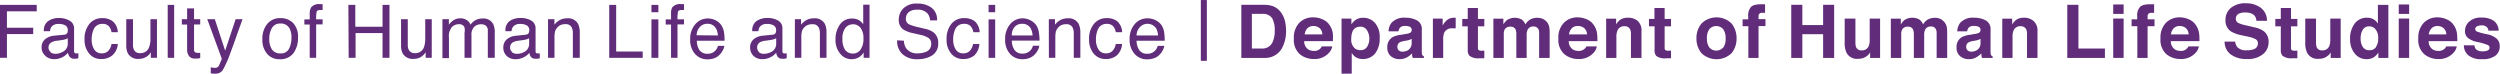 <svg id="レイヤー_1" data-name="レイヤー 1" xmlns="http://www.w3.org/2000/svg" width="127.26mm" height="3.75mm" viewBox="0 0 360.74 10.62"><defs><style>.cls-1{fill:#612c7a;}.cls-2{fill:none;stroke:#612c7a;stroke-miterlimit:10;stroke-width:0.87px;}</style></defs><path class="cls-1" d="M0,.7H5.3v.93H1V4H4.79v.91H1V8.34H0Z"/><path class="cls-1" d="M9.29,5a.52.52,0,0,0,.43-.27.9.9,0,0,0,.06-.36.76.76,0,0,0-.34-.7,1.86,1.86,0,0,0-1-.22,1.24,1.24,0,0,0-1,.4,1.22,1.22,0,0,0-.22.65H6.33A1.62,1.62,0,0,1,7,3a2.73,2.73,0,0,1,1.49-.41A3,3,0,0,1,10.08,3a1.25,1.25,0,0,1,.61,1.16V7.38a.43.43,0,0,0,.06.24A.32.32,0,0,0,11,7.7h.14l.17,0v.69a1.85,1.85,0,0,1-.33.08l-.31,0A.78.78,0,0,1,10,8.11,1.39,1.39,0,0,1,9.8,7.6,2.3,2.3,0,0,1,9,8.25a2.6,2.6,0,0,1-1.18.28,1.78,1.78,0,0,1-1.27-.47A1.61,1.61,0,0,1,6,6.88a1.51,1.51,0,0,1,.48-1.2,2.33,2.33,0,0,1,1.27-.53Zm-2,2.53a1.11,1.11,0,0,0,.7.23A2.11,2.11,0,0,0,9,7.5a1.29,1.29,0,0,0,.78-1.24V5.51a1.67,1.67,0,0,1-.44.18,3.29,3.29,0,0,1-.53.1l-.56.08a2,2,0,0,0-.77.21A.82.82,0,0,0,7,6.86.77.77,0,0,0,7.32,7.5Z"/><path class="cls-1" d="M16.26,3.06A2.18,2.18,0,0,1,17,4.64h-.91a1.65,1.65,0,0,0-.38-.86,1.2,1.2,0,0,0-.95-.34,1.31,1.31,0,0,0-1.28.88,3.53,3.53,0,0,0-.25,1.39,2.59,2.59,0,0,0,.36,1.41,1.2,1.2,0,0,0,1.11.57,1.22,1.22,0,0,0,.92-.35,1.88,1.88,0,0,0,.47-1H17A2.4,2.4,0,0,1,16.19,8a2.43,2.43,0,0,1-1.59.51,2.16,2.16,0,0,1-1.75-.8,3.07,3.07,0,0,1-.65-2,3.36,3.36,0,0,1,.72-2.29,2.3,2.3,0,0,1,1.81-.81A2.44,2.44,0,0,1,16.26,3.06Z"/><path class="cls-1" d="M19.19,2.77v3.7a1.55,1.55,0,0,0,.13.69.9.9,0,0,0,.91.5,1.28,1.28,0,0,0,1.29-.87,3.44,3.44,0,0,0,.19-1.29V2.77h.94V8.34h-.89V7.52a1.76,1.76,0,0,1-.44.53,2,2,0,0,1-1.28.44,1.63,1.63,0,0,1-1.59-.8,2.42,2.42,0,0,1-.23-1.14V2.77Z"/><path class="cls-1" d="M24.2.7h.93V8.34H24.2Z"/><path class="cls-1" d="M27,1.21H28V2.77h.89v.76H28V7.17a.41.41,0,0,0,.2.39.83.83,0,0,0,.37.06h.14l.18,0v.75l-.33.07-.38,0a1,1,0,0,1-.89-.34A1.52,1.52,0,0,1,27,7.22V3.53h-.76V2.77H27Z"/><path class="cls-1" d="M34,2.77h1c-.13.36-.43,1.17-.88,2.44-.34,1-.62,1.74-.85,2.35a15.43,15.43,0,0,1-1.15,2.59,1.28,1.28,0,0,1-1.14.47h-.3l-.27-.06V9.7l.36.08H31a.65.65,0,0,0,.38-.08.8.8,0,0,0,.2-.21s.08-.17.19-.43.19-.44.24-.57L29.91,2.77H31l1.49,4.54Z"/><path class="cls-1" d="M42.3,3.32A2.84,2.84,0,0,1,43,5.43a3.68,3.68,0,0,1-.65,2.23,2.36,2.36,0,0,1-2,.88,2.25,2.25,0,0,1-1.81-.78,3.07,3.07,0,0,1-.68-2.09,3.33,3.33,0,0,1,.71-2.23,2.35,2.35,0,0,1,1.9-.83A2.51,2.51,0,0,1,42.3,3.32ZM41.72,7a3.54,3.54,0,0,0,.34-1.57,2.76,2.76,0,0,0-.25-1.27,1.38,1.38,0,0,0-1.34-.77,1.33,1.33,0,0,0-1.24.66,3.11,3.11,0,0,0-.38,1.58,2.73,2.73,0,0,0,.38,1.48,1.38,1.38,0,0,0,1.23.59A1.27,1.27,0,0,0,41.72,7Z"/><path class="cls-1" d="M44.89,1.07A1.44,1.44,0,0,1,46.16.59h.18l.21,0v.85h-.33c-.29,0-.46.07-.52.22a4.63,4.63,0,0,0-.08,1.12h.93v.74h-.93V8.34h-.93V3.53h-.77V2.79h.77V1.92A1.73,1.73,0,0,1,44.89,1.07Z"/><path class="cls-1" d="M50.27.7h1V3.85h3.93V.7h1V8.34h-1V4.77H51.31V8.34h-1Z"/><path class="cls-1" d="M58.84,2.77v3.7a1.55,1.55,0,0,0,.13.69.91.91,0,0,0,.91.5,1.29,1.29,0,0,0,1.3-.87,3.69,3.69,0,0,0,.18-1.29V2.77h.94V8.34h-.88V7.52a1.79,1.79,0,0,1-.45.53,1.92,1.92,0,0,1-1.27.44,1.66,1.66,0,0,1-1.6-.8,2.42,2.42,0,0,1-.23-1.14V2.77Z"/><path class="cls-1" d="M63.84,2.77h.93v.79a2.8,2.8,0,0,1,.6-.6,1.83,1.83,0,0,1,1-.32A1.68,1.68,0,0,1,67.5,3a1.75,1.75,0,0,1,.41.55,2,2,0,0,1,.73-.66,2,2,0,0,1,1-.22,1.55,1.55,0,0,1,1.53.81,2.64,2.64,0,0,1,.22,1.18V8.34h-1V4.47a.93.93,0,0,0-.28-.77,1.1,1.1,0,0,0-.68-.2,1.37,1.37,0,0,0-1,.36,1.62,1.62,0,0,0-.4,1.24V8.34h-1V4.7A1.7,1.7,0,0,0,67,3.88a.81.81,0,0,0-.79-.39,1.37,1.37,0,0,0-1,.41,2,2,0,0,0-.43,1.48v3h-.94Z"/><path class="cls-1" d="M75.87,5a.5.5,0,0,0,.43-.27.88.88,0,0,0,.07-.36.78.78,0,0,0-.34-.7,1.9,1.9,0,0,0-1-.22,1.26,1.26,0,0,0-1,.4,1.41,1.41,0,0,0-.22.65h-.87A1.61,1.61,0,0,1,73.58,3a2.75,2.75,0,0,1,1.49-.41,3,3,0,0,1,1.6.38,1.27,1.27,0,0,1,.61,1.16V7.38a.43.43,0,0,0,.06.24.31.31,0,0,0,.25.08h.14l.16,0v.69a1.52,1.52,0,0,1-.33.08l-.31,0a.77.77,0,0,1-.7-.35,1.23,1.23,0,0,1-.16-.51,2.34,2.34,0,0,1-.83.65,2.57,2.57,0,0,1-1.18.28,1.77,1.77,0,0,1-1.26-.47,1.57,1.57,0,0,1-.49-1.18,1.51,1.51,0,0,1,.48-1.2,2.27,2.27,0,0,1,1.27-.53Zm-2,2.53a1.13,1.13,0,0,0,.7.23,2.19,2.19,0,0,0,1-.23,1.29,1.29,0,0,0,.78-1.24V5.51a1.67,1.67,0,0,1-.44.18,3.51,3.51,0,0,1-.53.1l-.57.08a2,2,0,0,0-.76.21.83.83,0,0,0-.44.78A.77.77,0,0,0,73.9,7.5Z"/><path class="cls-1" d="M79.08,2.77H80v.79a2.41,2.41,0,0,1,.83-.7,2.18,2.18,0,0,1,1-.22,1.62,1.62,0,0,1,1.6.83,3,3,0,0,1,.23,1.3V8.34h-1V4.83A1.88,1.88,0,0,0,82.52,4a.92.92,0,0,0-.91-.52,2,2,0,0,0-.54.06,1.4,1.4,0,0,0-.68.46,1.34,1.34,0,0,0-.31.57,4.38,4.38,0,0,0-.07.84V8.34h-.93Z"/><path class="cls-1" d="M87.91.7h1V7.43h3.83v.91H87.91Z"/><path class="cls-1" d="M94,.7h1V1.76H94Zm0,2.09h1V8.34H94Z"/><path class="cls-1" d="M97,1.07A1.42,1.42,0,0,1,98.3.59h.18l.22,0v.85h-.34c-.29,0-.46.07-.52.22a4.63,4.63,0,0,0-.08,1.12h.94v.74h-.94V8.34h-.93V3.53h-.77V2.79h.77V1.92A1.72,1.72,0,0,1,97,1.07Z"/><path class="cls-1" d="M103.25,2.92a2.14,2.14,0,0,1,.84.72,2.57,2.57,0,0,1,.38,1,7.08,7.08,0,0,1,.08,1.23h-4a2.44,2.44,0,0,0,.39,1.37,1.35,1.35,0,0,0,1.16.51,1.47,1.47,0,0,0,1.16-.49,1.62,1.62,0,0,0,.34-.65h.92a1.74,1.74,0,0,1-.24.68,2.38,2.38,0,0,1-.46.62,2.06,2.06,0,0,1-1,.56,2.88,2.88,0,0,1-.76.09,2.34,2.34,0,0,1-1.75-.76,3,3,0,0,1-.72-2.12,3.19,3.19,0,0,1,.73-2.18,2.37,2.37,0,0,1,1.89-.84A2.59,2.59,0,0,1,103.25,2.92Zm.34,2.19a2.38,2.38,0,0,0-.27-1,1.34,1.34,0,0,0-1.27-.68,1.37,1.37,0,0,0-1.07.47,1.76,1.76,0,0,0-.46,1.18Z"/><path class="cls-1" d="M111.5,5a.52.52,0,0,0,.43-.27.9.9,0,0,0,.06-.36.76.76,0,0,0-.34-.7,1.86,1.86,0,0,0-1-.22,1.24,1.24,0,0,0-1,.4,1.31,1.31,0,0,0-.22.65h-.88A1.62,1.62,0,0,1,109.21,3a2.73,2.73,0,0,1,1.49-.41,3,3,0,0,1,1.59.38,1.25,1.25,0,0,1,.61,1.16V7.38a.43.43,0,0,0,.06.24.32.32,0,0,0,.25.08h.14l.17,0v.69a1.67,1.67,0,0,1-.33.08l-.31,0a.78.78,0,0,1-.71-.35A1.39,1.39,0,0,1,112,7.6a2.3,2.3,0,0,1-.82.65,2.6,2.6,0,0,1-1.18.28,1.78,1.78,0,0,1-1.27-.47,1.61,1.61,0,0,1-.49-1.18,1.48,1.48,0,0,1,.49-1.2A2.27,2.27,0,0,1,110,5.15Zm-2,2.53a1.11,1.11,0,0,0,.7.23,2.19,2.19,0,0,0,1-.23A1.29,1.29,0,0,0,112,6.26V5.51a1.91,1.91,0,0,1-.45.18,3.39,3.39,0,0,1-.52.1l-.57.08a2,2,0,0,0-.77.21.82.82,0,0,0-.43.78A.77.77,0,0,0,109.53,7.5Z"/><path class="cls-1" d="M114.7,2.77h.89v.79a2.53,2.53,0,0,1,.84-.7,2.11,2.11,0,0,1,1-.22,1.64,1.64,0,0,1,1.61.83,3,3,0,0,1,.22,1.3V8.34h-.95V4.83a1.88,1.88,0,0,0-.15-.82.91.91,0,0,0-.9-.52,2,2,0,0,0-.55.06A1.45,1.45,0,0,0,116,4a1.43,1.43,0,0,0-.3.57,3.69,3.69,0,0,0-.07.84V8.34h-.94Z"/><path class="cls-1" d="M124,2.94a2.36,2.36,0,0,1,.56.55V.67h.91V8.34h-.85V7.56a2,2,0,0,1-.77.75,2.25,2.25,0,0,1-1,.23,2.09,2.09,0,0,1-1.61-.79,3.06,3.06,0,0,1-.68-2.08,3.64,3.64,0,0,1,.62-2.11,2.05,2.05,0,0,1,1.77-.89A2,2,0,0,1,124,2.94ZM121.9,7.12a1.33,1.33,0,0,0,1.21.6,1.27,1.27,0,0,0,1.06-.56,2.63,2.63,0,0,0,.42-1.6A2.37,2.37,0,0,0,124.16,4a1.32,1.32,0,0,0-1.06-.5A1.39,1.39,0,0,0,122,4a2.49,2.49,0,0,0-.44,1.59A2.83,2.83,0,0,0,121.9,7.12Z"/><path class="cls-1" d="M130.43,5.87a2.14,2.14,0,0,0,.3,1.06,1.92,1.92,0,0,0,1.75.76,3,3,0,0,0,1-.17,1.17,1.17,0,0,0,.89-1.15,1,1,0,0,0-.38-.89,3.52,3.52,0,0,0-1.2-.46l-1-.23a4.52,4.52,0,0,1-1.39-.5,1.62,1.62,0,0,1-.71-1.43,2.24,2.24,0,0,1,.7-1.69,2.72,2.72,0,0,1,2-.66,3.34,3.34,0,0,1,2,.58,2.11,2.11,0,0,1,.82,1.85h-1a1.89,1.89,0,0,0-.32-.94,1.8,1.8,0,0,0-1.54-.6,1.77,1.77,0,0,0-1.26.38,1.27,1.27,0,0,0-.38.9.88.88,0,0,0,.45.82,6.82,6.82,0,0,0,1.35.42l1,.24a3.16,3.16,0,0,1,1.16.48,1.85,1.85,0,0,1,.71,1.56A2,2,0,0,1,134.5,8a4,4,0,0,1-2.09.54,3.06,3.06,0,0,1-2.18-.73,2.49,2.49,0,0,1-.77-2Z"/><path class="cls-1" d="M140.65,3.06a2.22,2.22,0,0,1,.71,1.58h-.91a1.83,1.83,0,0,0-.38-.86,1.24,1.24,0,0,0-1-.34,1.32,1.32,0,0,0-1.28.88,3.53,3.53,0,0,0-.25,1.39,2.59,2.59,0,0,0,.36,1.41,1.2,1.2,0,0,0,1.11.57,1.22,1.22,0,0,0,.92-.35,2,2,0,0,0,.48-1h.91A2.49,2.49,0,0,1,140.58,8a2.45,2.45,0,0,1-1.6.51,2.13,2.13,0,0,1-1.74-.8,3,3,0,0,1-.65-2,3.36,3.36,0,0,1,.71-2.29,2.3,2.3,0,0,1,1.81-.81A2.49,2.49,0,0,1,140.65,3.06Z"/><path class="cls-1" d="M142.65.7h.95V1.76h-.95Zm0,2.09h.95V8.34h-.95Z"/><path class="cls-1" d="M148.68,2.92a2.25,2.25,0,0,1,.85.72,2.56,2.56,0,0,1,.37,1A7.08,7.08,0,0,1,150,5.85h-4a2.44,2.44,0,0,0,.4,1.37,1.33,1.33,0,0,0,1.15.51,1.47,1.47,0,0,0,1.16-.49,1.5,1.5,0,0,0,.34-.65h.92a1.74,1.74,0,0,1-.24.68,2.38,2.38,0,0,1-.46.62,2.07,2.07,0,0,1-1,.56,3,3,0,0,1-.76.09,2.36,2.36,0,0,1-1.76-.76,3,3,0,0,1-.71-2.12,3.24,3.24,0,0,1,.72-2.18,2.37,2.37,0,0,1,1.89-.84A2.56,2.56,0,0,1,148.68,2.92ZM149,5.11a2.56,2.56,0,0,0-.26-1,1.36,1.36,0,0,0-1.28-.68,1.38,1.38,0,0,0-1.07.47A1.76,1.76,0,0,0,146,5.11Z"/><path class="cls-1" d="M151.34,2.77h.89v.79a2.41,2.41,0,0,1,.83-.7,2.18,2.18,0,0,1,1-.22,1.62,1.62,0,0,1,1.6.83,3,3,0,0,1,.23,1.3V8.34h-.95V4.83a1.88,1.88,0,0,0-.15-.82.92.92,0,0,0-.91-.52,2,2,0,0,0-.54.06,1.4,1.4,0,0,0-.68.46,1.34,1.34,0,0,0-.31.57,4.38,4.38,0,0,0-.07.84V8.34h-.93Z"/><path class="cls-1" d="M161.21,3.06a2.18,2.18,0,0,1,.71,1.58H161a1.65,1.65,0,0,0-.38-.86,1.2,1.2,0,0,0-.95-.34,1.32,1.32,0,0,0-1.28.88,3.53,3.53,0,0,0-.25,1.39,2.59,2.59,0,0,0,.36,1.41,1.2,1.2,0,0,0,1.11.57,1.22,1.22,0,0,0,.92-.35,1.88,1.88,0,0,0,.47-1h.91A2.4,2.4,0,0,1,161.14,8a2.41,2.41,0,0,1-1.59.51,2.16,2.16,0,0,1-1.75-.8,3.07,3.07,0,0,1-.65-2,3.36,3.36,0,0,1,.72-2.29,2.3,2.3,0,0,1,1.81-.81A2.44,2.44,0,0,1,161.21,3.06Z"/><path class="cls-1" d="M166.76,2.92a2.25,2.25,0,0,1,.85.72,2.56,2.56,0,0,1,.37,1,7.08,7.08,0,0,1,.08,1.23H164a2.44,2.44,0,0,0,.4,1.37,1.32,1.32,0,0,0,1.15.51,1.47,1.47,0,0,0,1.16-.49,1.5,1.5,0,0,0,.34-.65H168a1.74,1.74,0,0,1-.24.68,2.38,2.38,0,0,1-.46.62,2.06,2.06,0,0,1-1.05.56,2.86,2.86,0,0,1-.75.09,2.36,2.36,0,0,1-1.76-.76A3,3,0,0,1,163,5.66a3.24,3.24,0,0,1,.73-2.18,2.37,2.37,0,0,1,1.89-.84A2.59,2.59,0,0,1,166.76,2.92Zm.34,2.19a2.56,2.56,0,0,0-.26-1,1.5,1.5,0,0,0-2.35-.21A1.76,1.76,0,0,0,164,5.11Z"/><path class="cls-1" d="M183.57.85a2.54,2.54,0,0,1,1.31,1,3.52,3.52,0,0,1,.55,1.24,6.49,6.49,0,0,1,.14,1.27A5.09,5.09,0,0,1,185,6.92a2.76,2.76,0,0,1-2.57,1.43h-3.31V.69h3.31A3.91,3.91,0,0,1,183.57.85ZM180.64,2V7h1.48A1.6,1.6,0,0,0,183.7,5.9a4,4,0,0,0,.24-1.46,3.67,3.67,0,0,0-.36-1.8A1.58,1.58,0,0,0,182.12,2Z"/><path class="cls-1" d="M190.87,2.8a2.2,2.2,0,0,1,1,.84,2.76,2.76,0,0,1,.45,1.17,6.81,6.81,0,0,1,0,1.12h-4.13a1.39,1.39,0,0,0,.59,1.2,1.54,1.54,0,0,0,.82.21,1.14,1.14,0,0,0,1.13-.65h1.51a1.84,1.84,0,0,1-.55,1,2.74,2.74,0,0,1-2.13.82,3.14,3.14,0,0,1-2-.69,2.77,2.77,0,0,1-.86-2.27,3.07,3.07,0,0,1,.78-2.26,2.72,2.72,0,0,1,2-.79A3.16,3.16,0,0,1,190.87,2.8Zm-2.22,1.28a1.5,1.5,0,0,0-.39.88h2.55a1.22,1.22,0,0,0-.39-.9,1.33,1.33,0,0,0-.88-.31A1.18,1.18,0,0,0,188.65,4.08Z"/><path class="cls-1" d="M198.39,3.29a3,3,0,0,1,.69,2.15,3.44,3.44,0,0,1-.67,2.29,2.23,2.23,0,0,1-1.75.78,1.87,1.87,0,0,1-1.13-.33,2,2,0,0,1-.48-.55v3h-1.47V2.68H195v.84a2.27,2.27,0,0,1,.51-.58,1.86,1.86,0,0,1,1.19-.38A2.23,2.23,0,0,1,198.39,3.29Zm-1.14,1.07a1.05,1.05,0,0,0-1-.51,1.13,1.13,0,0,0-1.12.77,3,3,0,0,0-.15,1A1.62,1.62,0,0,0,195.53,7a1.23,1.23,0,0,0,.74.23,1.09,1.09,0,0,0,1-.48,2.27,2.27,0,0,0,.32-1.27A2.2,2.2,0,0,0,197.25,4.36Z"/><path class="cls-1" d="M202.79,4.9a1.93,1.93,0,0,0,.59-.13.45.45,0,0,0,.32-.42.5.5,0,0,0-.24-.48,1.57,1.57,0,0,0-.72-.13A.93.93,0,0,0,202,4a1.18,1.18,0,0,0-.21.52h-1.43a2.12,2.12,0,0,1,.42-1.22,2.43,2.43,0,0,1,2-.75,3.59,3.59,0,0,1,1.66.37,1.41,1.41,0,0,1,.72,1.39v2.6c0,.18,0,.4,0,.66a.79.79,0,0,0,.09.39.48.48,0,0,0,.22.17v.22h-1.61a1.46,1.46,0,0,1-.1-.32c0-.1,0-.22,0-.34a2.79,2.79,0,0,1-.71.56,2.08,2.08,0,0,1-1.09.28,1.91,1.91,0,0,1-1.28-.44,1.58,1.58,0,0,1-.5-1.25A1.61,1.61,0,0,1,201,5.33,3.57,3.57,0,0,1,202.28,5Zm.91.7-.29.14a3.29,3.29,0,0,1-.4.1l-.34.06a2.44,2.44,0,0,0-.68.2.69.69,0,0,0-.35.63.65.65,0,0,0,.21.55.8.8,0,0,0,.53.17,1.52,1.52,0,0,0,.89-.28,1.23,1.23,0,0,0,.43-1Z"/><path class="cls-1" d="M209.92,2.55h.13V4.08l-.25,0h-.18a1.23,1.23,0,0,0-1.2.58,2.36,2.36,0,0,0-.17,1V8.35h-1.49V2.68h1.41v1a2.91,2.91,0,0,1,.6-.77,1.6,1.6,0,0,1,1.08-.35Z"/><path class="cls-1" d="M211,3.79V2.73h.79V1.15h1.47V2.73h.92V3.79h-.92v3a.66.66,0,0,0,.09.43.94.94,0,0,0,.54.09h.29V8.4l-.7,0a2,2,0,0,1-1.44-.36,1.13,1.13,0,0,1-.25-.79V3.79Z"/><path class="cls-1" d="M222.58,2.7a1.74,1.74,0,0,1,.66.51,1.68,1.68,0,0,1,.32.73,5.67,5.67,0,0,1,.05.84V8.35h-1.52V4.74a1.19,1.19,0,0,0-.1-.53.75.75,0,0,0-.73-.39.86.86,0,0,0-.85.51,1.57,1.57,0,0,0-.12.65V8.35h-1.49V5a2,2,0,0,0-.1-.74.74.74,0,0,0-.74-.41.88.88,0,0,0-.85.41,1.6,1.6,0,0,0-.12.7V8.35h-1.5V2.69h1.44v.83a2.55,2.55,0,0,1,.52-.63,2.09,2.09,0,0,1,2.17-.05,1.78,1.78,0,0,1,.49.68,1.87,1.87,0,0,1,.72-.73,2.25,2.25,0,0,1,1-.23A2.15,2.15,0,0,1,222.58,2.7Z"/><path class="cls-1" d="M229,2.8a2.25,2.25,0,0,1,1,.84,2.76,2.76,0,0,1,.45,1.17,8.16,8.16,0,0,1,.05,1.12h-4.13a1.36,1.36,0,0,0,.59,1.2,1.54,1.54,0,0,0,.82.21,1.21,1.21,0,0,0,.82-.26,1.14,1.14,0,0,0,.31-.39h1.51a1.84,1.84,0,0,1-.55,1,2.76,2.76,0,0,1-2.13.82,3.12,3.12,0,0,1-2-.69,2.74,2.74,0,0,1-.87-2.27,3,3,0,0,1,.79-2.26,2.7,2.7,0,0,1,2-.79A3.21,3.21,0,0,1,229,2.8ZM226.8,4.08a1.57,1.57,0,0,0-.4.88H229a1.23,1.23,0,0,0-.4-.9,1.31,1.31,0,0,0-.88-.31A1.15,1.15,0,0,0,226.8,4.08Z"/><path class="cls-1" d="M236.3,3a1.86,1.86,0,0,1,.56,1.52V8.35h-1.52V4.9a1.53,1.53,0,0,0-.12-.68.84.84,0,0,0-.83-.44,1,1,0,0,0-1,.64,2.11,2.11,0,0,0-.15.86V8.35h-1.48V2.69h1.44v.83a2.55,2.55,0,0,1,.53-.63,1.88,1.88,0,0,1,1.16-.34A2.15,2.15,0,0,1,236.3,3Z"/><path class="cls-1" d="M237.94,3.79V2.73h.79V1.15h1.47V2.73h.92V3.79h-.92v3a.66.66,0,0,0,.09.43.94.94,0,0,0,.54.09h.29V8.4l-.7,0A2,2,0,0,1,239,8.07a1.13,1.13,0,0,1-.25-.79V3.79Z"/><path class="cls-1" d="M249.87,7.66a3.14,3.14,0,0,1-4.36,0,3.28,3.28,0,0,1-.72-2.14,3.3,3.3,0,0,1,.72-2.12,3.09,3.09,0,0,1,4.36,0,3.35,3.35,0,0,1,.71,2.12A3.32,3.32,0,0,1,249.87,7.66Zm-1.19-.82A2.18,2.18,0,0,0,249,5.52a2.17,2.17,0,0,0-.35-1.31,1.32,1.32,0,0,0-2,0,2.17,2.17,0,0,0-.35,1.31,2.18,2.18,0,0,0,.35,1.32,1.32,1.32,0,0,0,2,0Z"/><path class="cls-1" d="M254.38.61l.31,0V1.85a3.05,3.05,0,0,0-.42,0,.49.49,0,0,0-.4.13.45.45,0,0,0-.12.31v.47h1v1h-1V8.35h-1.47V3.78h-.83v-1h.81V2.37a1.87,1.87,0,0,1,.31-1.25c.21-.34.73-.51,1.55-.51Z"/><path class="cls-1" d="M258.47,8.35V.69h1.6V3.61h3V.69h1.59V8.35h-1.59V4.93h-3V8.35Z"/><path class="cls-1" d="M267.73,2.68V6.1a1.93,1.93,0,0,0,.11.73.79.79,0,0,0,.8.43,1,1,0,0,0,1-.61,2.21,2.21,0,0,0,.15-.88V2.68h1.5V8.35h-1.44v-.8l-.1.16a2.2,2.2,0,0,1-.2.23,2.1,2.1,0,0,1-.67.42,2.2,2.2,0,0,1-.76.12,1.68,1.68,0,0,1-1.69-.91,3.32,3.32,0,0,1-.25-1.47V2.68Z"/><path class="cls-1" d="M279.93,2.7a1.74,1.74,0,0,1,.66.51,1.69,1.69,0,0,1,.33.73,5.67,5.67,0,0,1,.05.84V8.35h-1.52V4.74a1.19,1.19,0,0,0-.11-.53.73.73,0,0,0-.72-.39.85.85,0,0,0-.85.51,1.57,1.57,0,0,0-.12.65V8.35h-1.49V5a1.91,1.91,0,0,0-.11-.74.73.73,0,0,0-.73-.41.86.86,0,0,0-.85.41,1.58,1.58,0,0,0-.13.7V8.35h-1.5V2.69h1.44v.83a2.79,2.79,0,0,1,.52-.63A2.09,2.09,0,0,1,277,2.84a1.68,1.68,0,0,1,.49.68,1.94,1.94,0,0,1,.72-.73,2.31,2.31,0,0,1,1-.23A2.11,2.11,0,0,1,279.93,2.7Z"/><path class="cls-1" d="M284.87,4.9a1.86,1.86,0,0,0,.59-.13.44.44,0,0,0,.32-.42.5.5,0,0,0-.24-.48,1.54,1.54,0,0,0-.72-.13.93.93,0,0,0-.76.26,1.18,1.18,0,0,0-.21.52h-1.43a2.2,2.2,0,0,1,.42-1.22,2.45,2.45,0,0,1,2-.75,3.59,3.59,0,0,1,1.66.37,1.42,1.42,0,0,1,.73,1.39v2.6c0,.18,0,.4,0,.66a1,1,0,0,0,.08.39.54.54,0,0,0,.22.17v.22H286a1.41,1.41,0,0,1-.09-.32,3.18,3.18,0,0,1,0-.34,3,3,0,0,1-.72.56,2.07,2.07,0,0,1-1.08.28,1.88,1.88,0,0,1-1.28-.44,1.56,1.56,0,0,1-.51-1.25,1.61,1.61,0,0,1,.81-1.51A3.63,3.63,0,0,1,284.36,5Zm.91.7-.29.14a3.29,3.29,0,0,1-.4.1l-.33.06a2.42,2.42,0,0,0-.69.2.69.69,0,0,0-.35.63.63.63,0,0,0,.22.55.76.76,0,0,0,.52.17,1.52,1.52,0,0,0,.89-.28,1.17,1.17,0,0,0,.43-1Z"/><path class="cls-1" d="M293.41,3A1.85,1.85,0,0,1,294,4.53V8.35h-1.51V4.9a1.53,1.53,0,0,0-.12-.68.85.85,0,0,0-.83-.44,1,1,0,0,0-1,.64,2.31,2.31,0,0,0-.14.86V8.35h-1.48V2.69h1.43v.83a2.56,2.56,0,0,1,.54-.63A1.86,1.86,0,0,1,292,2.55,2.15,2.15,0,0,1,293.41,3Z"/><path class="cls-1" d="M298.3.69h1.61V7h3.82V8.35H298.3Z"/><path class="cls-1" d="M306.43,2h-1.5V.64h1.5Zm-1.5.67h1.5V8.35h-1.5Z"/><path class="cls-1" d="M310.52.61l.31,0V1.85a3.05,3.05,0,0,0-.42,0A.49.49,0,0,0,310,2a.44.44,0,0,0-.11.31v.47h1v1h-1V8.35h-1.48V3.78h-.83v-1h.81V2.37a1.87,1.87,0,0,1,.31-1.25q.32-.51,1.56-.51Z"/><path class="cls-1" d="M315.87,2.8a2.2,2.2,0,0,1,1,.84,2.76,2.76,0,0,1,.45,1.17,6.81,6.81,0,0,1,.05,1.12h-4.13a1.39,1.39,0,0,0,.59,1.2,1.54,1.54,0,0,0,.82.21,1.14,1.14,0,0,0,1.13-.65h1.51a1.84,1.84,0,0,1-.55,1,2.74,2.74,0,0,1-2.13.82,3.14,3.14,0,0,1-2-.69,2.77,2.77,0,0,1-.86-2.27,3.07,3.07,0,0,1,.78-2.26,2.72,2.72,0,0,1,2-.79A3.16,3.16,0,0,1,315.87,2.8Zm-2.22,1.28a1.5,1.5,0,0,0-.39.88h2.55a1.22,1.22,0,0,0-.39-.9,1.33,1.33,0,0,0-.88-.31A1.18,1.18,0,0,0,313.65,4.08Z"/><path class="cls-1" d="M322.53,6a1.57,1.57,0,0,0,.29.78,1.7,1.7,0,0,0,1.37.47,3,3,0,0,0,.94-.12.89.89,0,0,0,.68-.89.67.67,0,0,0-.33-.59,4.12,4.12,0,0,0-1.06-.36l-.84-.18a5,5,0,0,1-1.68-.59,1.87,1.87,0,0,1-.77-1.66,2.21,2.21,0,0,1,.76-1.71,3.22,3.22,0,0,1,2.22-.68,3.49,3.49,0,0,1,2.1.64A2.32,2.32,0,0,1,327.12,3h-1.54A1.1,1.1,0,0,0,325,2a2.13,2.13,0,0,0-1-.2A1.86,1.86,0,0,0,323,2a.8.8,0,0,0-.38.7.66.66,0,0,0,.37.61,4.54,4.54,0,0,0,1,.32l1.35.32a3.42,3.42,0,0,1,1.32.55,1.9,1.9,0,0,1,.69,1.57,2.19,2.19,0,0,1-.81,1.74,3.4,3.4,0,0,1-2.3.7,3.78,3.78,0,0,1-2.38-.68A2.28,2.28,0,0,1,321,6Z"/><path class="cls-1" d="M328.32,3.79V2.73h.79V1.15h1.47V2.73h.92V3.79h-.92v3a.66.66,0,0,0,.09.43.94.94,0,0,0,.54.09h.29V8.4l-.7,0a2,2,0,0,1-1.44-.36,1.13,1.13,0,0,1-.25-.79V3.79Z"/><path class="cls-1" d="M334.19,2.68V6.1a1.93,1.93,0,0,0,.11.73.79.79,0,0,0,.8.43,1,1,0,0,0,1-.61,2.21,2.21,0,0,0,.15-.88V2.68h1.5V8.35h-1.44v-.8l-.1.16a2.2,2.2,0,0,1-.2.23,2.1,2.1,0,0,1-.67.42,2.2,2.2,0,0,1-.76.12,1.68,1.68,0,0,1-1.69-.91,3.32,3.32,0,0,1-.25-1.47V2.68Z"/><path class="cls-1" d="M342.47,2.77a1.71,1.71,0,0,1,.65.63V.7h1.51V8.35h-1.44V7.57a2.21,2.21,0,0,1-.73.73,2,2,0,0,1-1,.23,2.12,2.12,0,0,1-1.67-.8,3.13,3.13,0,0,1-.68-2.07,3.58,3.58,0,0,1,.67-2.28,2.16,2.16,0,0,1,1.79-.83A1.8,1.8,0,0,1,342.47,2.77Zm.37,4a2,2,0,0,0,.32-1.21,1.87,1.87,0,0,0-.52-1.49,1.15,1.15,0,0,0-.75-.27,1,1,0,0,0-.95.49,2.23,2.23,0,0,0-.31,1.22,2.22,2.22,0,0,0,.31,1.26,1.06,1.06,0,0,0,.94.47A1.11,1.11,0,0,0,342.84,6.81Z"/><path class="cls-1" d="M347.63,2h-1.5V.64h1.5Zm-1.5.67h1.5V8.35h-1.5Z"/><path class="cls-1" d="M353.08,2.8a2.25,2.25,0,0,1,1,.84,2.76,2.76,0,0,1,.45,1.17,8.16,8.16,0,0,1,.05,1.12h-4.13a1.36,1.36,0,0,0,.59,1.2,1.54,1.54,0,0,0,.82.21,1.21,1.21,0,0,0,.82-.26,1.14,1.14,0,0,0,.31-.39h1.51a1.84,1.84,0,0,1-.55,1,2.76,2.76,0,0,1-2.13.82,3.12,3.12,0,0,1-2-.69,2.74,2.74,0,0,1-.87-2.27,3.07,3.07,0,0,1,.79-2.26,2.7,2.7,0,0,1,2-.79A3.21,3.21,0,0,1,353.08,2.8Zm-2.22,1.28a1.57,1.57,0,0,0-.4.88H353a1.23,1.23,0,0,0-.4-.9,1.31,1.31,0,0,0-.88-.31A1.15,1.15,0,0,0,350.86,4.08Z"/><path class="cls-1" d="M357.06,6.54a.91.91,0,0,0,.21.56,1.35,1.35,0,0,0,1,.3,1.53,1.53,0,0,0,.7-.13.43.43,0,0,0,.26-.39A.42.42,0,0,0,359,6.5a8.14,8.14,0,0,0-1.55-.45,3.15,3.15,0,0,1-1.36-.6,1.25,1.25,0,0,1-.4-1,1.76,1.76,0,0,1,.62-1.35,2.47,2.47,0,0,1,1.74-.57,3.24,3.24,0,0,1,1.73.42,1.85,1.85,0,0,1,.77,1.47h-1.48a.92.92,0,0,0-.17-.45,1,1,0,0,0-.83-.31,1.21,1.21,0,0,0-.69.16.42.42,0,0,0-.21.35.4.4,0,0,0,.22.37,9.11,9.11,0,0,0,1.55.41,2.9,2.9,0,0,1,1.33.63,1.42,1.42,0,0,1,.43,1.07A1.69,1.69,0,0,1,360.12,8a3,3,0,0,1-1.95.53,2.88,2.88,0,0,1-2-.56,1.83,1.83,0,0,1-.64-1.44Z"/><line class="cls-2" x1="173.71" x2="173.71" y2="8.77"/></svg>